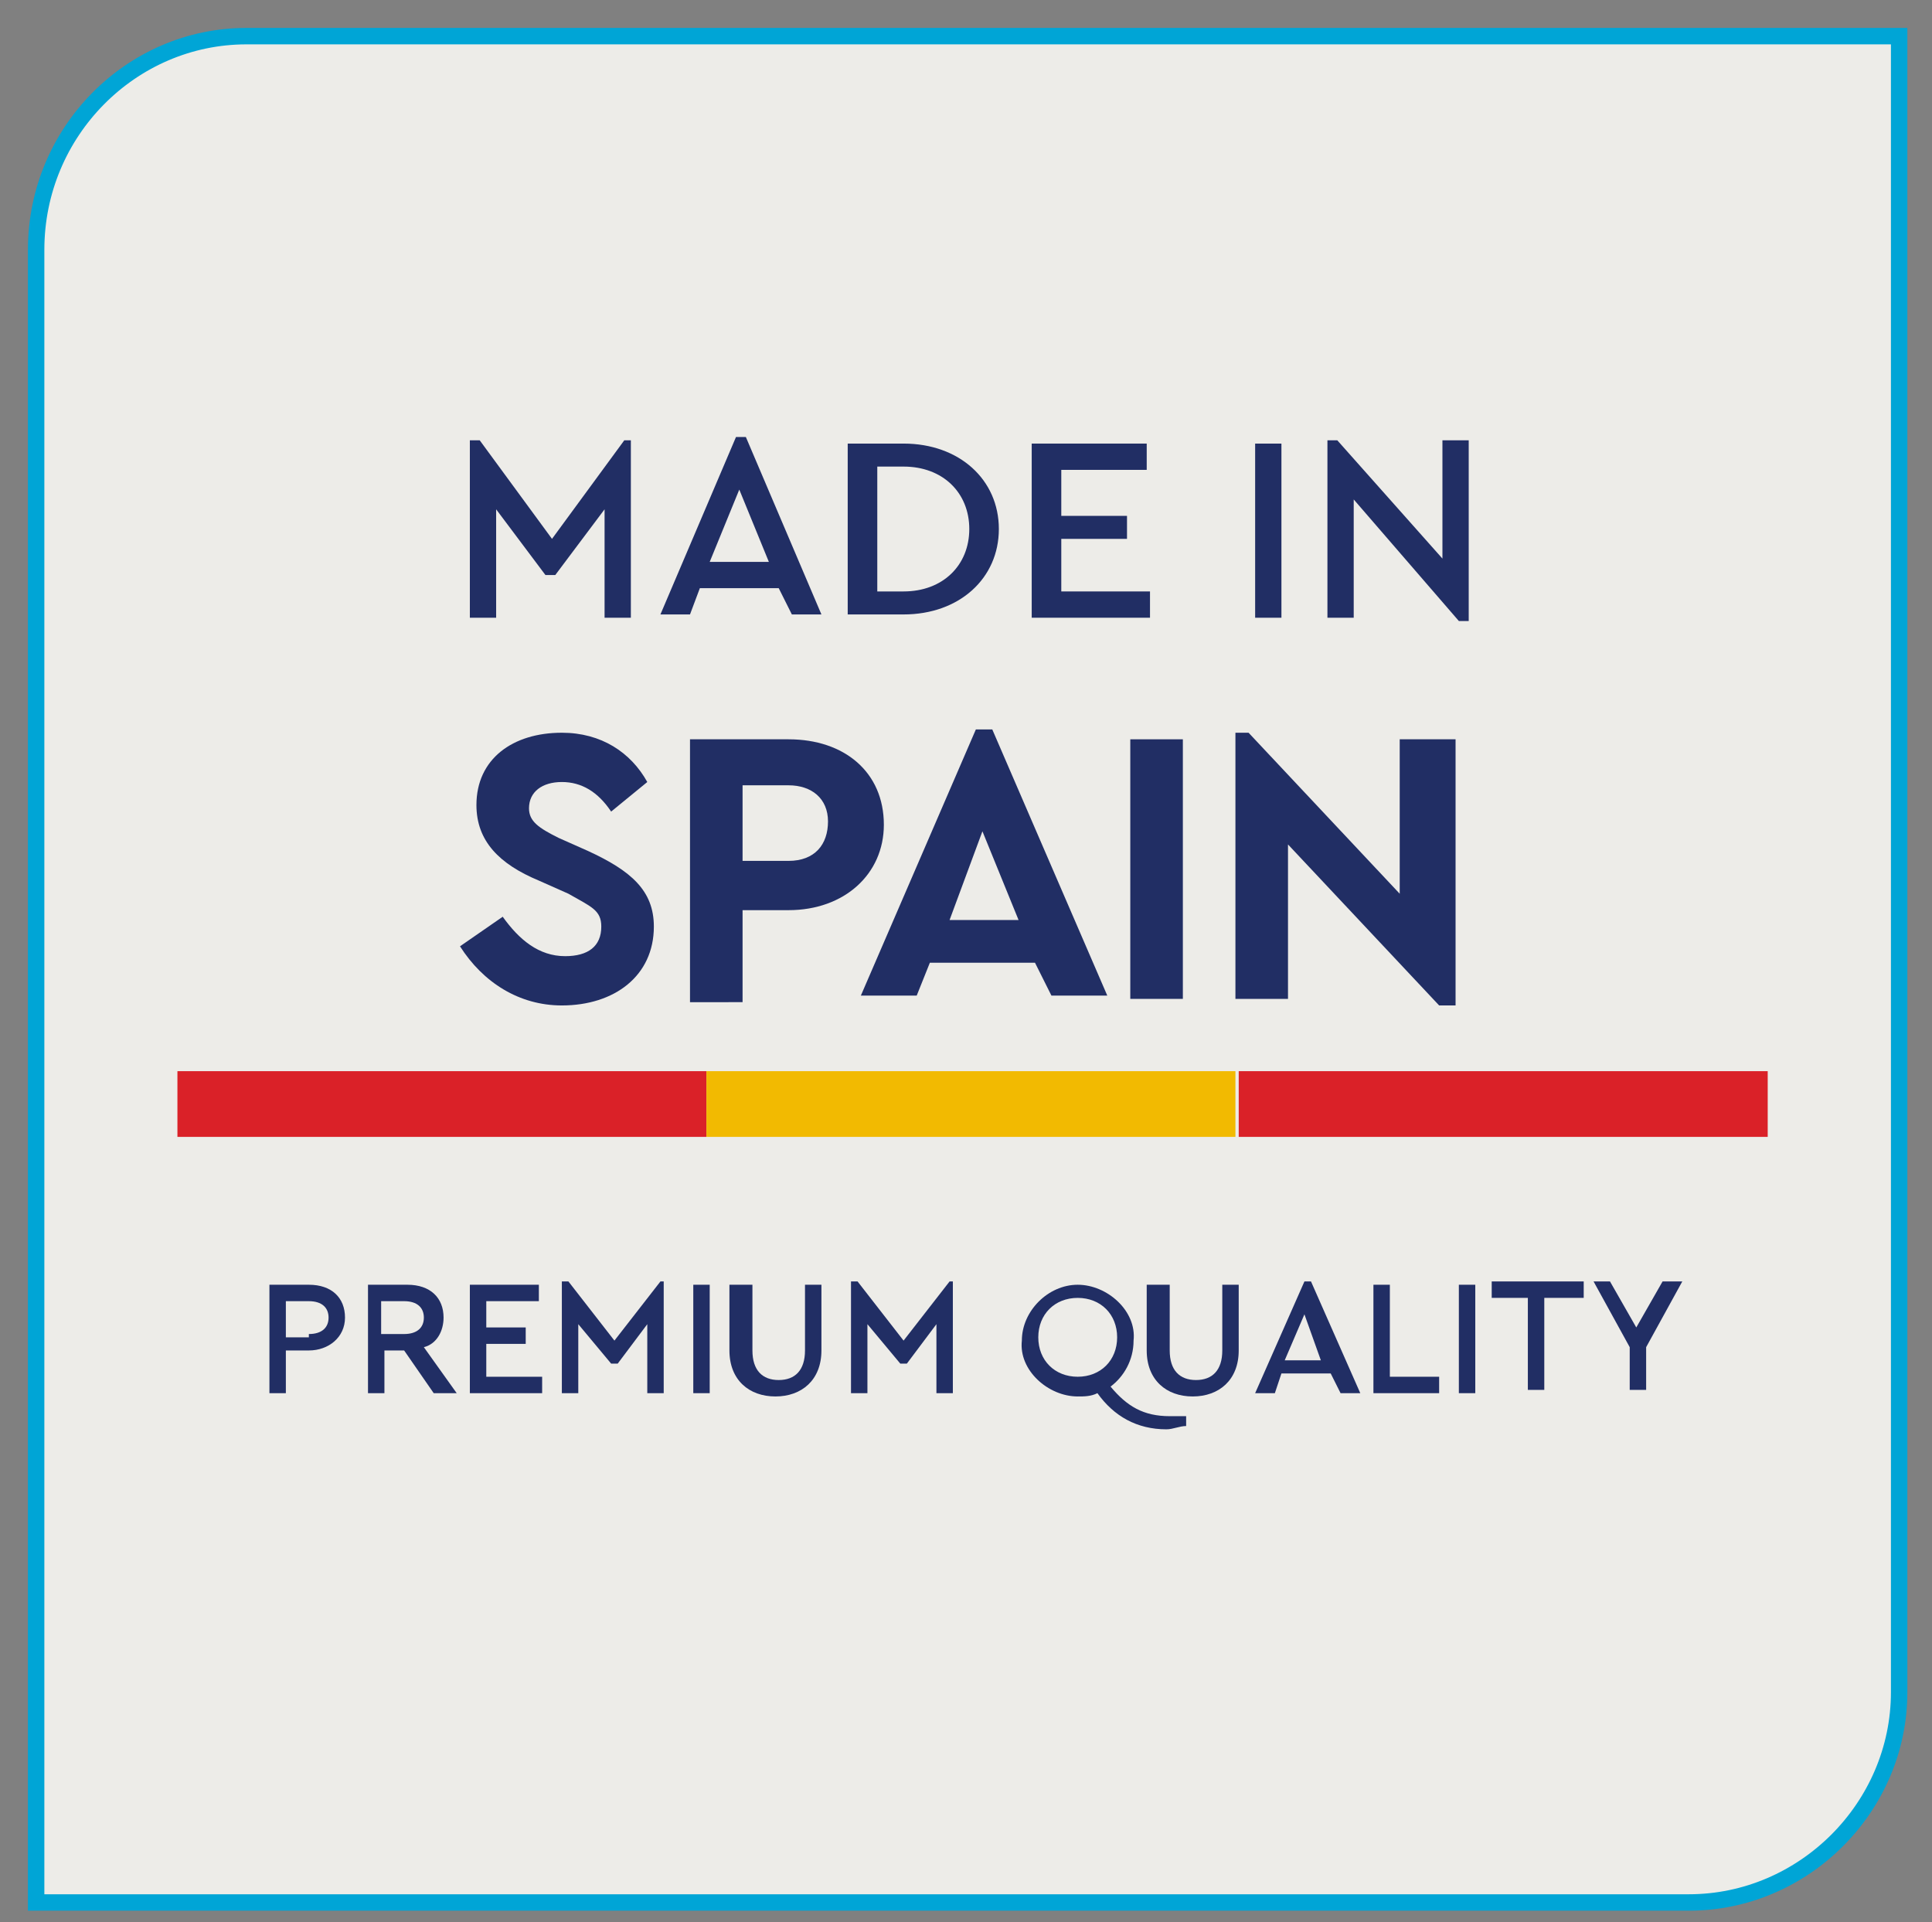 <?xml version="1.0" encoding="utf-8"?>
<!-- Generator: Adobe Illustrator 25.0.0, SVG Export Plug-In . SVG Version: 6.00 Build 0)  -->
<svg version="1.1" id="Layer_1" xmlns="http://www.w3.org/2000/svg" xmlns:xlink="http://www.w3.org/1999/xlink" x="0px" y="0px"
	 viewBox="0 0 58.8 58.5" style="enable-background:new 0 0 58.8 58.5;" xml:space="preserve">
<rect x="0" y="0" width="58.8" height="58.5" fill="#808080" stroke="none"/>
<style type="text/css">
	.st0{clip-path:url(#SVGID_2_);fill:#EDECE8;}
	.st1{clip-path:url(#SVGID_2_);fill:none;stroke:#00A5D6;stroke-width:0.5;stroke-miterlimit:10;}
	.st2{fill:#212E64;}
	.st3{fill:#DA2128;}
	.st4{fill:#F2BA01;}
</style>
<g>
	<defs>
		<rect id="SVGID_1_" x="-8.1" y="-6.1" width="75.2" height="65.2"/>
	</defs>
	<clipPath id="SVGID_2_">
		<use xlink:href="#SVGID_1_"  style="overflow:visible;"/>
	</clipPath>
	<path class="st0" d="M7.5,1.1C4,1.1,1.1,4,1.1,7.6v50.3h50.3c3.5,0,6.4-2.9,6.4-6.4V1.1H7.5z"/>
	<path class="st1" d="M7.5,1.1C4,1.1,1.1,4,1.1,7.6v50.3h50.3c3.5,0,6.4-2.9,6.4-6.4V1.1H7.5z"/>
</g>
<g>
	<path class="st2" d="M19.2,13.4v5.4h-0.8v-3.3l-1.5,2h-0.3l-1.5-2v3.3h-0.8v-5.4h0.3l2.2,3l2.2-3H19.2z"/>
	<path class="st2" d="M23.7,17.9h-2.4L21,18.7h-0.9l2.3-5.4h0.3l2.3,5.4h-0.9L23.7,17.9z M22.5,14.9l-0.9,2.2h1.8L22.5,14.9z"/>
	<path class="st2" d="M25.8,13.5h1.7c1.7,0,2.9,1.1,2.9,2.6c0,1.5-1.2,2.6-2.9,2.6h-1.7V13.5z M27.5,18c1.2,0,2-0.8,2-1.9
		c0-1.1-0.8-1.9-2-1.9h-0.8V18H27.5z"/>
	<path class="st2" d="M31.4,13.5h3.5v0.8h-2.6v1.4h2v0.7h-2V18h2.7v0.8h-3.6V13.5z"/>
	<path class="st2" d="M38.2,13.5H39v5.3h-0.8V13.5z"/>
	<path class="st2" d="M44.7,13.5v5.4h-0.3l-3.2-3.7v3.6h-0.8v-5.4h0.3l3.2,3.6v-3.6H44.7z"/>
</g>
<g>
	<path class="st2" d="M15.3,27.9c0.5,0.7,1.1,1.2,1.9,1.2c0.7,0,1.1-0.3,1.1-0.9c0-0.5-0.3-0.6-1-1l-0.9-0.4
		c-1.2-0.5-1.9-1.2-1.9-2.3c0-1.4,1.1-2.2,2.6-2.2c1.2,0,2.1,0.6,2.6,1.5l-1.1,0.9c-0.4-0.6-0.9-0.9-1.5-0.9c-0.6,0-1,0.3-1,0.8
		c0,0.4,0.3,0.6,0.9,0.9l0.9,0.4c1.3,0.6,2,1.2,2,2.3c0,1.5-1.2,2.4-2.8,2.4c-1.3,0-2.4-0.7-3.1-1.8L15.3,27.9z"/>
	<path class="st2" d="M21,22.5h3c1.7,0,2.9,1,2.9,2.6c0,1.5-1.2,2.6-2.9,2.6h-1.4v2.8H21V22.5z M24,26.2c0.8,0,1.2-0.5,1.2-1.2
		c0-0.7-0.5-1.1-1.2-1.1h-1.4v2.3H24z"/>
	<path class="st2" d="M31.5,29.3h-3.2l-0.4,1h-1.7l3.5-8.1h0.5l3.5,8.1H32L31.5,29.3z M29.9,25.3L28.9,28H31L29.9,25.3z"/>
	<path class="st2" d="M34.4,22.5h1.6v7.9h-1.6V22.5z"/>
	<path class="st2" d="M44.3,22.5v8.1h-0.5l-4.6-4.9v4.7h-1.6v-8.1H38l4.6,4.9v-4.7H44.3z"/>
</g>
<g>
	<path class="st2" d="M8.2,39.1h1.2c0.7,0,1.1,0.4,1.1,1c0,0.6-0.5,1-1.1,1H8.7v1.3H8.2V39.1z M9.4,40.6c0.4,0,0.6-0.2,0.6-0.5
		s-0.2-0.5-0.6-0.5H8.7v1.1H9.4z"/>
	<path class="st2" d="M13.2,42.4l-0.9-1.3h-0.6v1.3h-0.5v-3.3h1.2c0.7,0,1.1,0.4,1.1,1c0,0.4-0.2,0.8-0.6,0.9l1,1.4H13.2z
		 M11.6,40.6h0.7c0.4,0,0.6-0.2,0.6-0.5c0-0.3-0.2-0.5-0.6-0.5h-0.7V40.6z"/>
	<path class="st2" d="M14.2,39.1h2.2v0.5h-1.6v0.8H16v0.5h-1.2v1h1.7v0.5h-2.2V39.1z"/>
	<path class="st2" d="M20.2,39v3.4h-0.5v-2.1l-0.9,1.2h-0.2l-1-1.2v2.1h-0.5V39h0.2l1.4,1.8l1.4-1.8H20.2z"/>
	<path class="st2" d="M21.1,39.1h0.5v3.3h-0.5V39.1z"/>
	<path class="st2" d="M22.4,39.1h0.5v2c0,0.6,0.3,0.9,0.8,0.9c0.5,0,0.8-0.3,0.8-0.9v-2h0.5v2c0,0.9-0.6,1.4-1.4,1.4
		c-0.8,0-1.4-0.5-1.4-1.4V39.1z"/>
	<path class="st2" d="M29,39v3.4h-0.5v-2.1l-0.9,1.2h-0.2l-1-1.2v2.1h-0.5V39h0.2l1.4,1.8l1.4-1.8H29z"/>
	<path class="st2" d="M36.1,43.4c-0.2,0-0.4,0.1-0.6,0.1c-0.9,0-1.6-0.4-2.1-1.1c-0.2,0.1-0.4,0.1-0.6,0.1c-0.9,0-1.8-0.8-1.7-1.7
		c0-0.9,0.8-1.7,1.7-1.7c0.9,0,1.8,0.8,1.7,1.7c0,0.6-0.3,1.1-0.7,1.4c0.5,0.6,1,0.9,1.8,0.9c0.1,0,0.2,0,0.5,0V43.4z M34,40.7
		c0-0.7-0.5-1.2-1.2-1.2c-0.7,0-1.2,0.5-1.2,1.2c0,0.7,0.5,1.2,1.2,1.2C33.5,41.9,34,41.4,34,40.7z"/>
	<path class="st2" d="M35.1,39.1h0.5v2c0,0.6,0.3,0.9,0.8,0.9c0.5,0,0.8-0.3,0.8-0.9v-2h0.5v2c0,0.9-0.6,1.4-1.4,1.4
		c-0.8,0-1.4-0.5-1.4-1.4V39.1z"/>
	<path class="st2" d="M40.5,41.8H39l-0.2,0.6h-0.6l1.5-3.4h0.2l1.5,3.4h-0.6L40.5,41.8z M39.7,40l-0.6,1.4h1.1L39.7,40z"/>
	<path class="st2" d="M41.8,39.1h0.5v2.8h1.5v0.5h-2V39.1z"/>
	<path class="st2" d="M44.4,39.1h0.5v3.3h-0.5V39.1z"/>
	<path class="st2" d="M46.5,39.5h-1.1v-0.5h2.8v0.5H47v2.8h-0.5V39.5z"/>
	<path class="st2" d="M50.1,41v1.3h-0.5V41l-1.1-2H49l0.8,1.4l0.8-1.4h0.6L50.1,41z"/>
</g>
<rect x="5.4" y="32.6" class="st3" width="16.1" height="2"/>
<rect x="21.5" y="32.6" class="st4" width="16.1" height="2"/>
<rect x="37.7" y="32.6" class="st3" width="16.1" height="2"/>
</svg>
